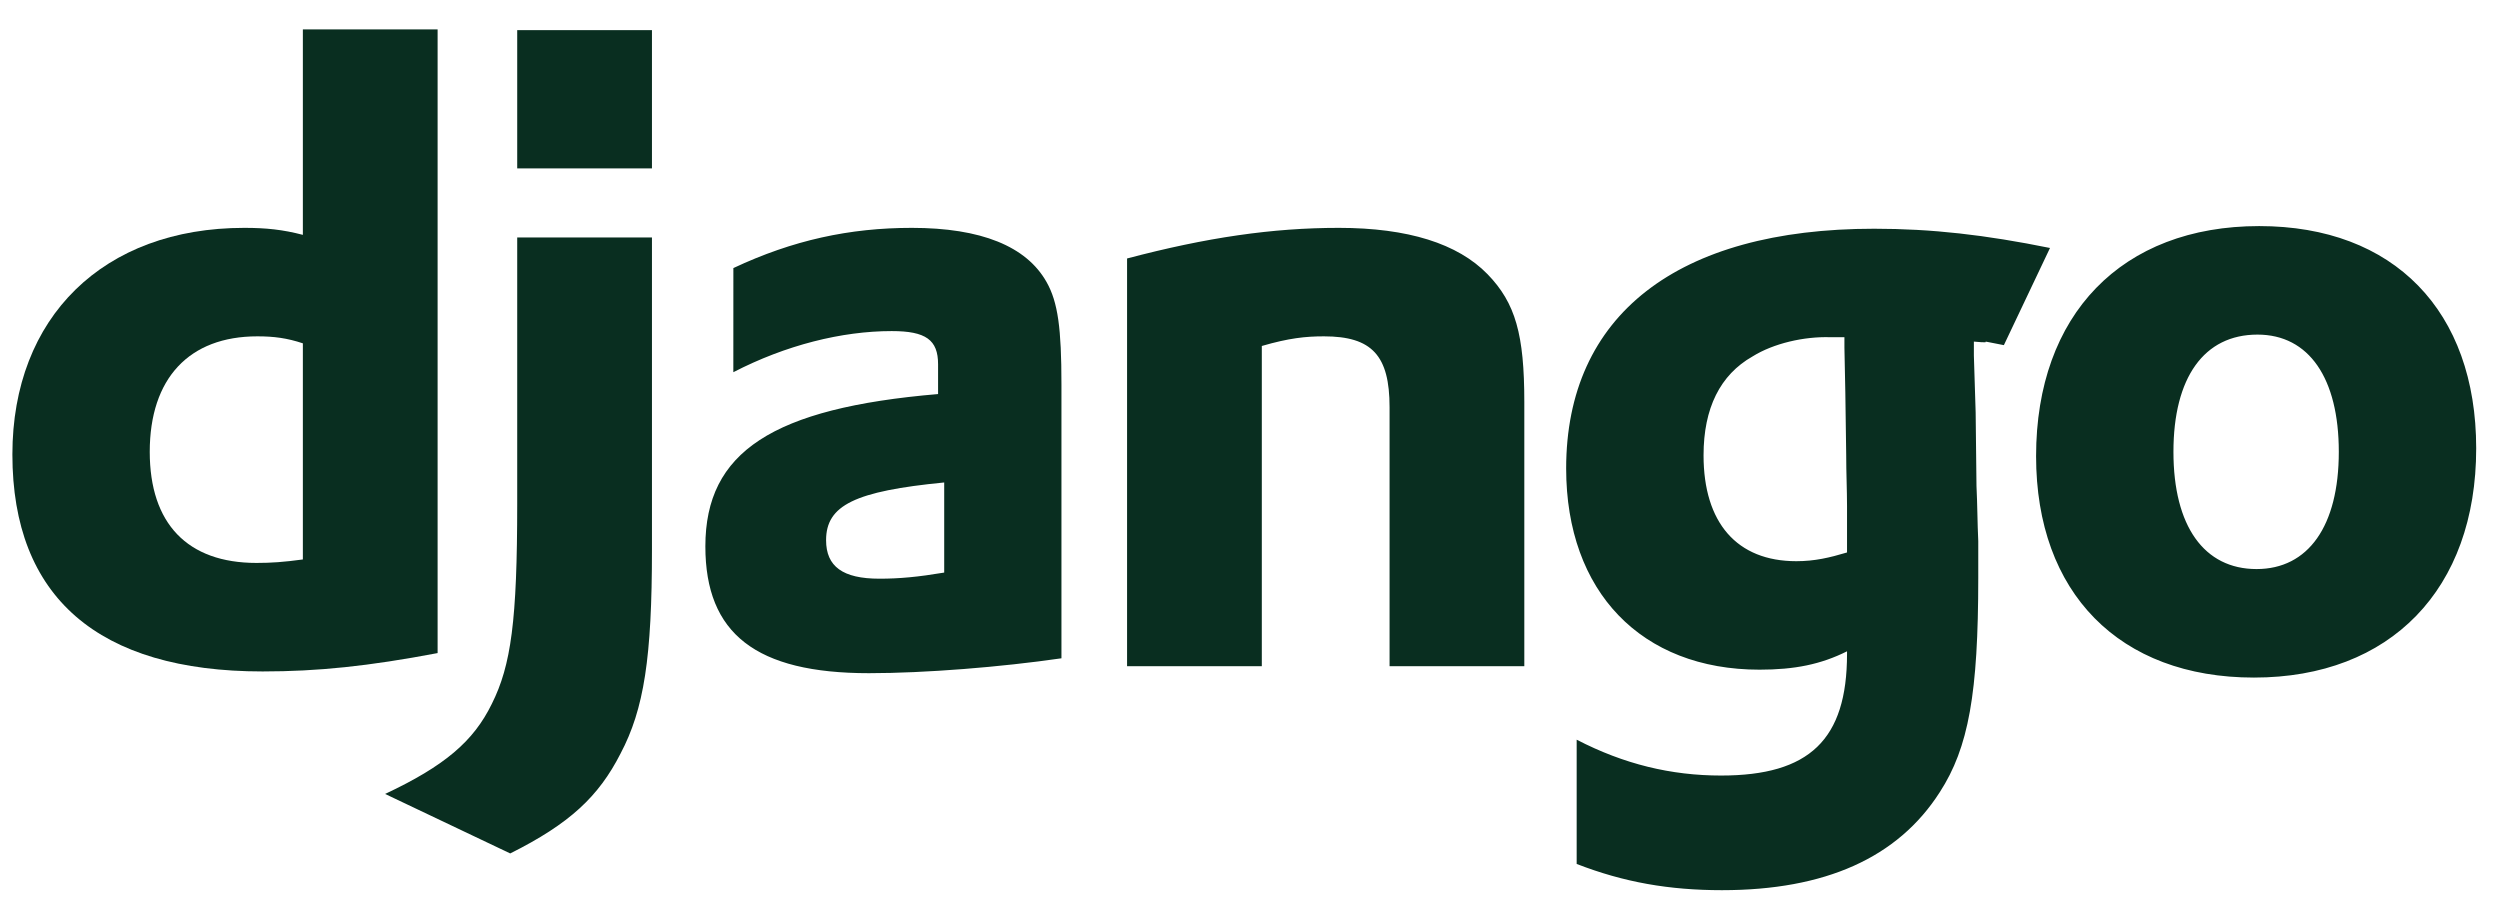 <svg width="69" height="25" viewBox="0 0 69 25" fill="none" xmlns="http://www.w3.org/2000/svg">
<path d="M8.359 0.811H12.078V18.025C10.17 18.387 8.77 18.532 7.248 18.532C2.708 18.532 0.342 16.479 0.342 12.543C0.342 8.752 2.853 6.289 6.741 6.289C7.345 6.289 7.804 6.337 8.359 6.482V0.811ZM8.359 9.476C7.925 9.331 7.562 9.283 7.103 9.283C5.22 9.283 4.133 10.442 4.133 12.47C4.133 14.451 5.172 15.537 7.079 15.537C7.49 15.537 7.828 15.513 8.359 15.441V9.476Z" fill="#092E20"/>
<path d="M17.994 6.554V15.175C17.994 18.145 17.777 19.57 17.125 20.802C16.521 21.985 15.724 22.734 14.082 23.555L10.629 21.913C12.271 21.14 13.068 20.464 13.575 19.425C14.106 18.363 14.275 17.131 14.275 13.895V6.554H17.994ZM14.275 0.831H17.994V4.647H14.275V0.831ZM20.241 7.399C21.883 6.627 23.452 6.289 25.167 6.289C27.075 6.289 28.33 6.796 28.886 7.786C29.2 8.341 29.296 9.066 29.296 10.611V18.169C27.63 18.411 25.529 18.58 23.983 18.58C20.869 18.58 19.468 17.493 19.468 15.079C19.468 12.47 21.327 11.263 25.891 10.876V10.055C25.891 9.379 25.553 9.138 24.611 9.138C23.235 9.138 21.689 9.524 20.24 10.273L20.241 7.399ZM26.06 13.316C23.597 13.557 22.8 13.944 22.8 14.91C22.8 15.634 23.259 15.972 24.273 15.972C24.829 15.972 25.336 15.924 26.06 15.803L26.06 13.316ZM31.107 7.134C33.305 6.554 35.116 6.289 36.951 6.289C38.859 6.289 40.235 6.723 41.057 7.569C41.829 8.365 42.071 9.235 42.071 11.094V18.387H38.352V11.239C38.352 9.815 37.869 9.283 36.541 9.283C36.034 9.283 35.575 9.331 34.826 9.549V18.387H31.107V7.134ZM43.516 20.415C44.821 21.092 46.124 21.405 47.501 21.405C49.94 21.405 50.978 20.415 50.978 18.049V17.976C50.254 18.338 49.529 18.483 48.563 18.483C45.303 18.483 43.226 16.334 43.226 12.929C43.226 8.703 46.293 6.313 51.726 6.313C53.32 6.313 54.794 6.482 56.58 6.844L55.307 9.526C54.317 9.333 55.228 9.5 54.479 9.428V9.814L54.528 11.384L54.551 13.412C54.576 13.919 54.576 14.427 54.6 14.934V15.948C54.6 19.136 54.334 20.633 53.538 21.864C52.379 23.676 50.374 24.569 47.525 24.569C46.076 24.569 44.82 24.352 43.516 23.845L43.516 20.415ZM50.906 9.307H50.52C49.795 9.283 48.95 9.476 48.37 9.838C47.477 10.345 47.018 11.263 47.018 12.567C47.018 14.427 47.936 15.489 49.578 15.489C50.085 15.489 50.496 15.392 50.978 15.248V13.968C50.978 13.533 50.955 13.05 50.955 12.543L50.931 10.829L50.906 9.597L50.906 9.307ZM62.354 6.24C66.073 6.24 68.343 8.583 68.343 12.374C68.343 16.262 65.976 18.701 62.209 18.701C58.49 18.701 56.196 16.359 56.196 12.591C56.196 8.679 58.563 6.24 62.354 6.24ZM62.281 15.706C63.706 15.706 64.551 14.523 64.551 12.47C64.551 10.442 63.73 9.235 62.306 9.235C60.832 9.235 59.987 10.418 59.987 12.47C59.987 14.523 60.833 15.706 62.281 15.706Z" fill="#092E20"/>
</svg>
